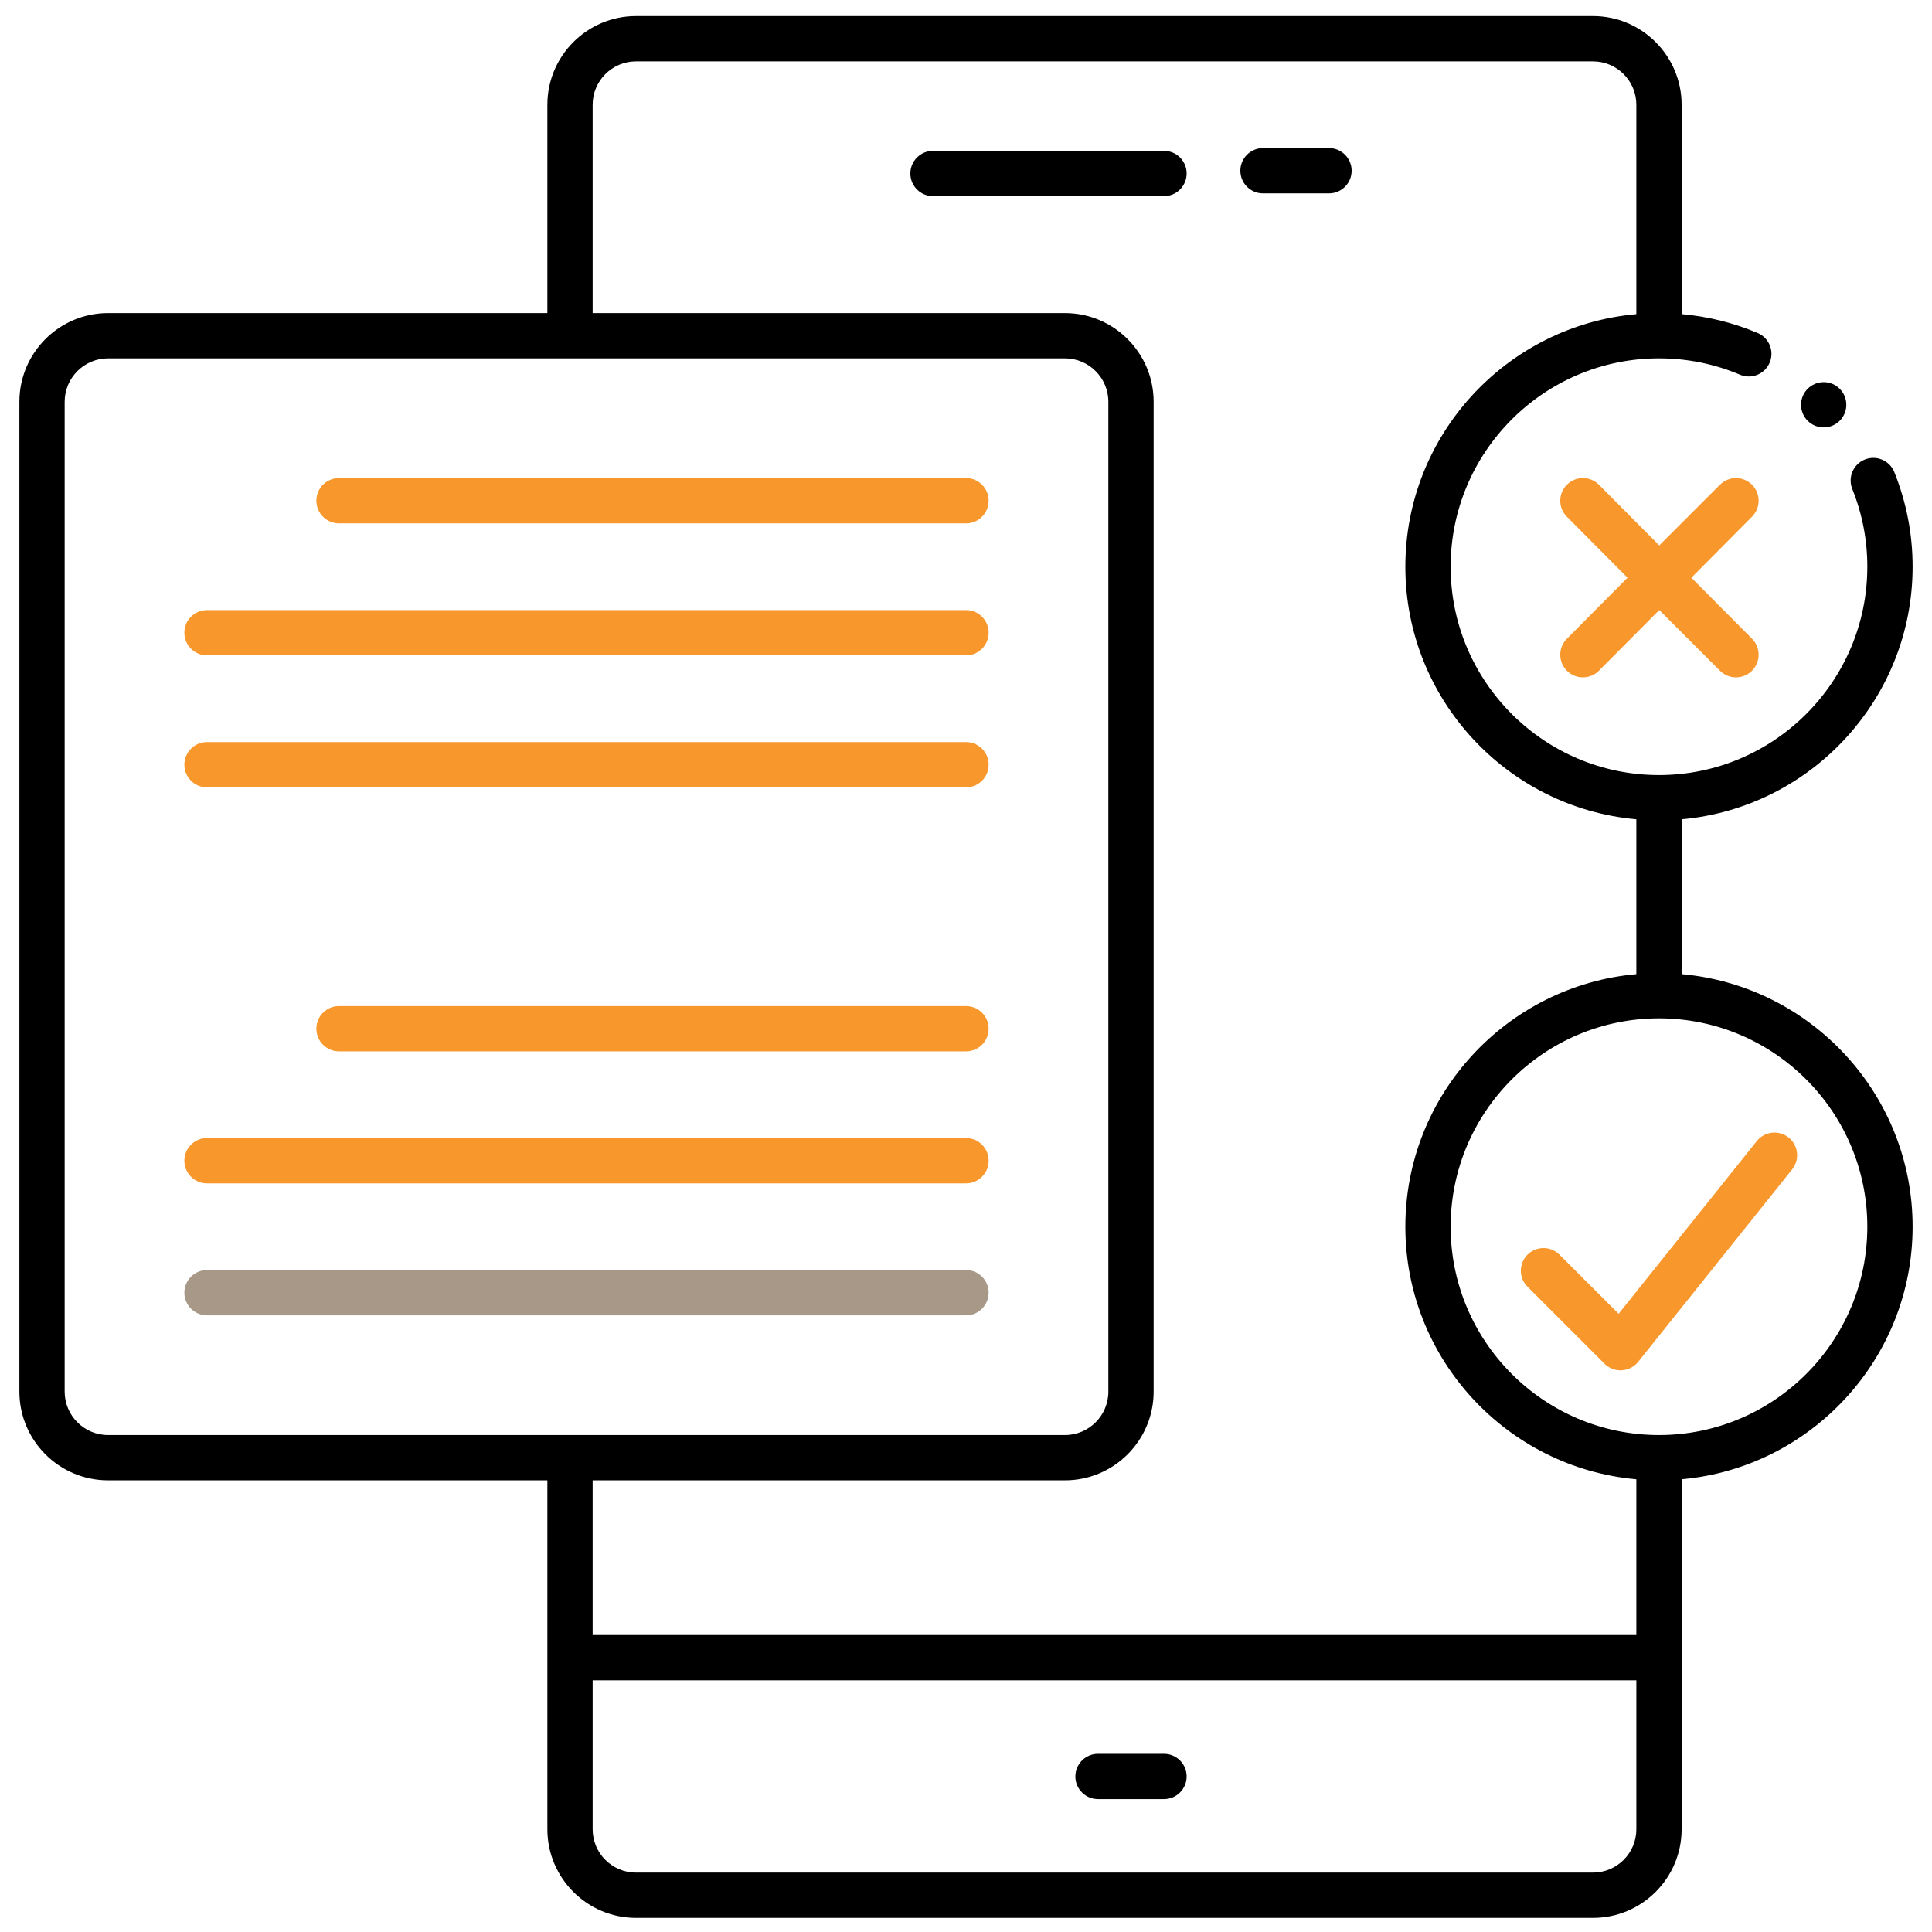 <?xml version="1.0" encoding="UTF-8" standalone="no"?>
<svg
   id="b"
   viewBox="0 0 512 512"
   data-name="Layer 2"
   version="1.1"
   sodipodi:docname="ecoa-hompage.svg"
   inkscape:version="1.4 (e7c3feb1, 2024-10-09)"
   xmlns:inkscape="http://www.inkscape.org/namespaces/inkscape"
   xmlns:sodipodi="http://sodipodi.sourceforge.net/DTD/sodipodi-0.dtd"
   xmlns="http://www.w3.org/2000/svg"
   xmlns:svg="http://www.w3.org/2000/svg">
  <defs
     id="defs12" />
  <sodipodi:namedview
     id="namedview12"
     pagecolor="#ffffff"
     bordercolor="#000000"
     borderopacity="0.25"
     inkscape:showpageshadow="2"
     inkscape:pageopacity="0.0"
     inkscape:pagecheckerboard="0"
     inkscape:deskcolor="#d1d1d1"
     inkscape:zoom="1.9707031"
     inkscape:cx="256"
     inkscape:cy="256"
     inkscape:window-width="1728"
     inkscape:window-height="1322"
     inkscape:window-x="2240"
     inkscape:window-y="25"
     inkscape:window-maximized="0"
     inkscape:current-layer="b" />
  <path
     d="m314.471 45.977c0-3.313-2.687-6-6-6h-61.216c-3.313 0-6 2.687-6 6s2.687 6 6 6h61.216c3.313 0 6-2.687 6-6z"
     id="path1" />
  <path
     d="m334.707 51.245h17.49c3.313 0 6-2.687 6-6s-2.687-6-6-6h-17.49c-3.313 0-6 2.687-6 6s2.687 6 6 6z"
     id="path2" />
  <path
     d="m308.471 464.784h-17.49c-3.313 0-6 2.687-6 6s2.687 6 6 6h17.49c3.313 0 6-2.687 6-6s-2.687-6-6-6z"
     id="path3" />
  <path
     d="m445.648 258.155v-41.035c34.261-3.047 61.216-31.894 61.216-66.934 0-8.638-1.633-17.076-4.854-25.079-1.238-3.074-4.732-4.563-7.806-3.326s-4.563 4.732-3.326 7.806c2.645 6.572 3.986 13.502 3.986 20.598 0 30.446-24.77 55.216-55.216 55.216s-55.216-24.77-55.216-55.216 24.77-55.216 55.216-55.216c7.448 0 14.672 1.457 21.471 4.329 3.051 1.29 6.573-.139 7.862-3.192 1.29-3.052-.139-6.572-3.192-7.862-6.442-2.722-13.196-4.386-20.141-4.998v-55.492c0-12.953-10.538-23.49-23.49-23.49h-253.61c-12.953 0-23.49 10.538-23.49 23.49v55.216h-116.413c-12.963 0-23.509 10.546-23.509 23.509v262.317c0 12.963 10.546 23.509 23.509 23.509h116.414v92.468c0 12.953 10.538 23.491 23.49 23.491h253.61c12.953 0 23.49-10.538 23.49-23.491v-92.75c34.261-3.047 61.216-31.895 61.216-66.934s-26.955-63.887-61.216-66.934zm-428.512 110.641v-262.317c0-6.346 5.163-11.509 11.509-11.509h253.572c6.346 0 11.509 5.163 11.509 11.509v262.317c0 6.346-5.163 11.509-11.509 11.509h-253.572c-6.346 0-11.509-5.163-11.509-11.509zm265.081 23.509c12.963 0 23.509-10.546 23.509-23.509v-262.317c0-12.963-10.546-23.509-23.509-23.509h-125.159v-55.216c0-6.336 5.154-11.49 11.49-11.49h253.61c6.336 0 11.49 5.154 11.49 11.49v55.498c-34.261 3.047-61.216 31.895-61.216 66.934s26.955 63.887 61.216 66.934v41.035c-34.261 3.047-61.216 31.894-61.216 66.934s26.955 63.887 61.216 66.934v41.281h-276.59v-40.999zm139.941 103.958h-253.61c-6.336 0-11.49-5.155-11.49-11.491v-39.469h276.59v39.469c0 6.336-5.154 11.491-11.49 11.491zm17.49-115.958c-30.446 0-55.216-24.77-55.216-55.216s24.77-55.216 55.216-55.216 55.216 24.77 55.216 55.216-24.77 55.216-55.216 55.216z"
     id="path4" />
  <path
     d="m474.004 301.457c-2.588-2.071-6.363-1.651-8.433.937l-36.623 45.779-15.666-15.665c-2.344-2.343-6.143-2.343-8.485 0s-2.343 6.142 0 8.485l20.406 20.405c1.128 1.128 2.656 1.757 4.242 1.757.11 0 .222-.003.333-.009 1.704-.094 3.287-.91 4.353-2.243l40.811-51.014c2.07-2.587 1.651-6.363-.937-8.433z"
     id="path5"
     style="fill:#f8972b;fill-opacity:1" />
  <path
     d="m464.29 128.447c-2.344-2.337-6.139-2.334-8.479.006l-16.089 16.089-15.98-16.076c-2.336-2.35-6.135-2.36-8.485-.025-2.35 2.336-2.361 6.135-.025 8.485l16.079 16.175-16.079 16.175c-2.336 2.35-2.325 6.149.025 8.485 1.17 1.164 2.7 1.745 4.23 1.745 1.542 0 3.083-.59 4.255-1.77l15.98-16.076 16.089 16.089c1.172 1.171 2.707 1.757 4.243 1.757s3.065-.583 4.236-1.751c2.344-2.337 2.353-6.131.019-8.479l-16.079-16.175 16.079-16.175c2.333-2.348 2.325-6.142-.019-8.479z"
     id="path6"
     style="fill:#f8972b;fill-opacity:1" />
  <path
     d="m89.842 138.696h166.158c3.313 0 6-2.687 6-6s-2.687-6-6-6h-166.158c-3.313 0-6 2.687-6 6s2.687 6 6 6z"
     id="path7"
     style="fill:#f8972b;fill-opacity:1" />
  <path
     d="m54.861 173.677h201.139c3.313 0 6-2.687 6-6s-2.687-6-6-6h-201.139c-3.313 0-6 2.687-6 6s2.687 6 6 6z"
     id="path8"
     style="fill:#f8972b;fill-opacity:1" />
  <path
     d="m54.861 208.657h201.139c3.313 0 6-2.687 6-6s-2.687-6-6-6h-201.139c-3.313 0-6 2.687-6 6s2.687 6 6 6z"
     id="path9"
     style="fill:#f8972b;fill-opacity:1" />
  <path
     d="m256 266.619h-166.158c-3.313 0-6 2.687-6 6s2.687 6 6 6h166.158c3.313 0 6-2.687 6-6s-2.687-6-6-6z"
     id="path10"
     style="fill:#f8972b;fill-opacity:1" />
  <path
     d="m54.861 313.599h201.139c3.313 0 6-2.687 6-6s-2.687-6-6-6h-201.139c-3.313 0-6 2.687-6 6s2.687 6 6 6z"
     id="path11"
     style="fill:#f8972b;fill-opacity:1" />
  <path
     d="m262 342.58c0-3.313-2.687-6-6-6h-201.139c-3.313 0-6 2.687-6 6s2.687 6 6 6h201.139c3.313 0 6-2.687 6-6z"
     id="path12"
     style="fill:#a79888;fill-opacity:1" />
  <circle
     cx="483.298"
     cy="107.272"
     r="6"
     id="circle12" />
</svg>
